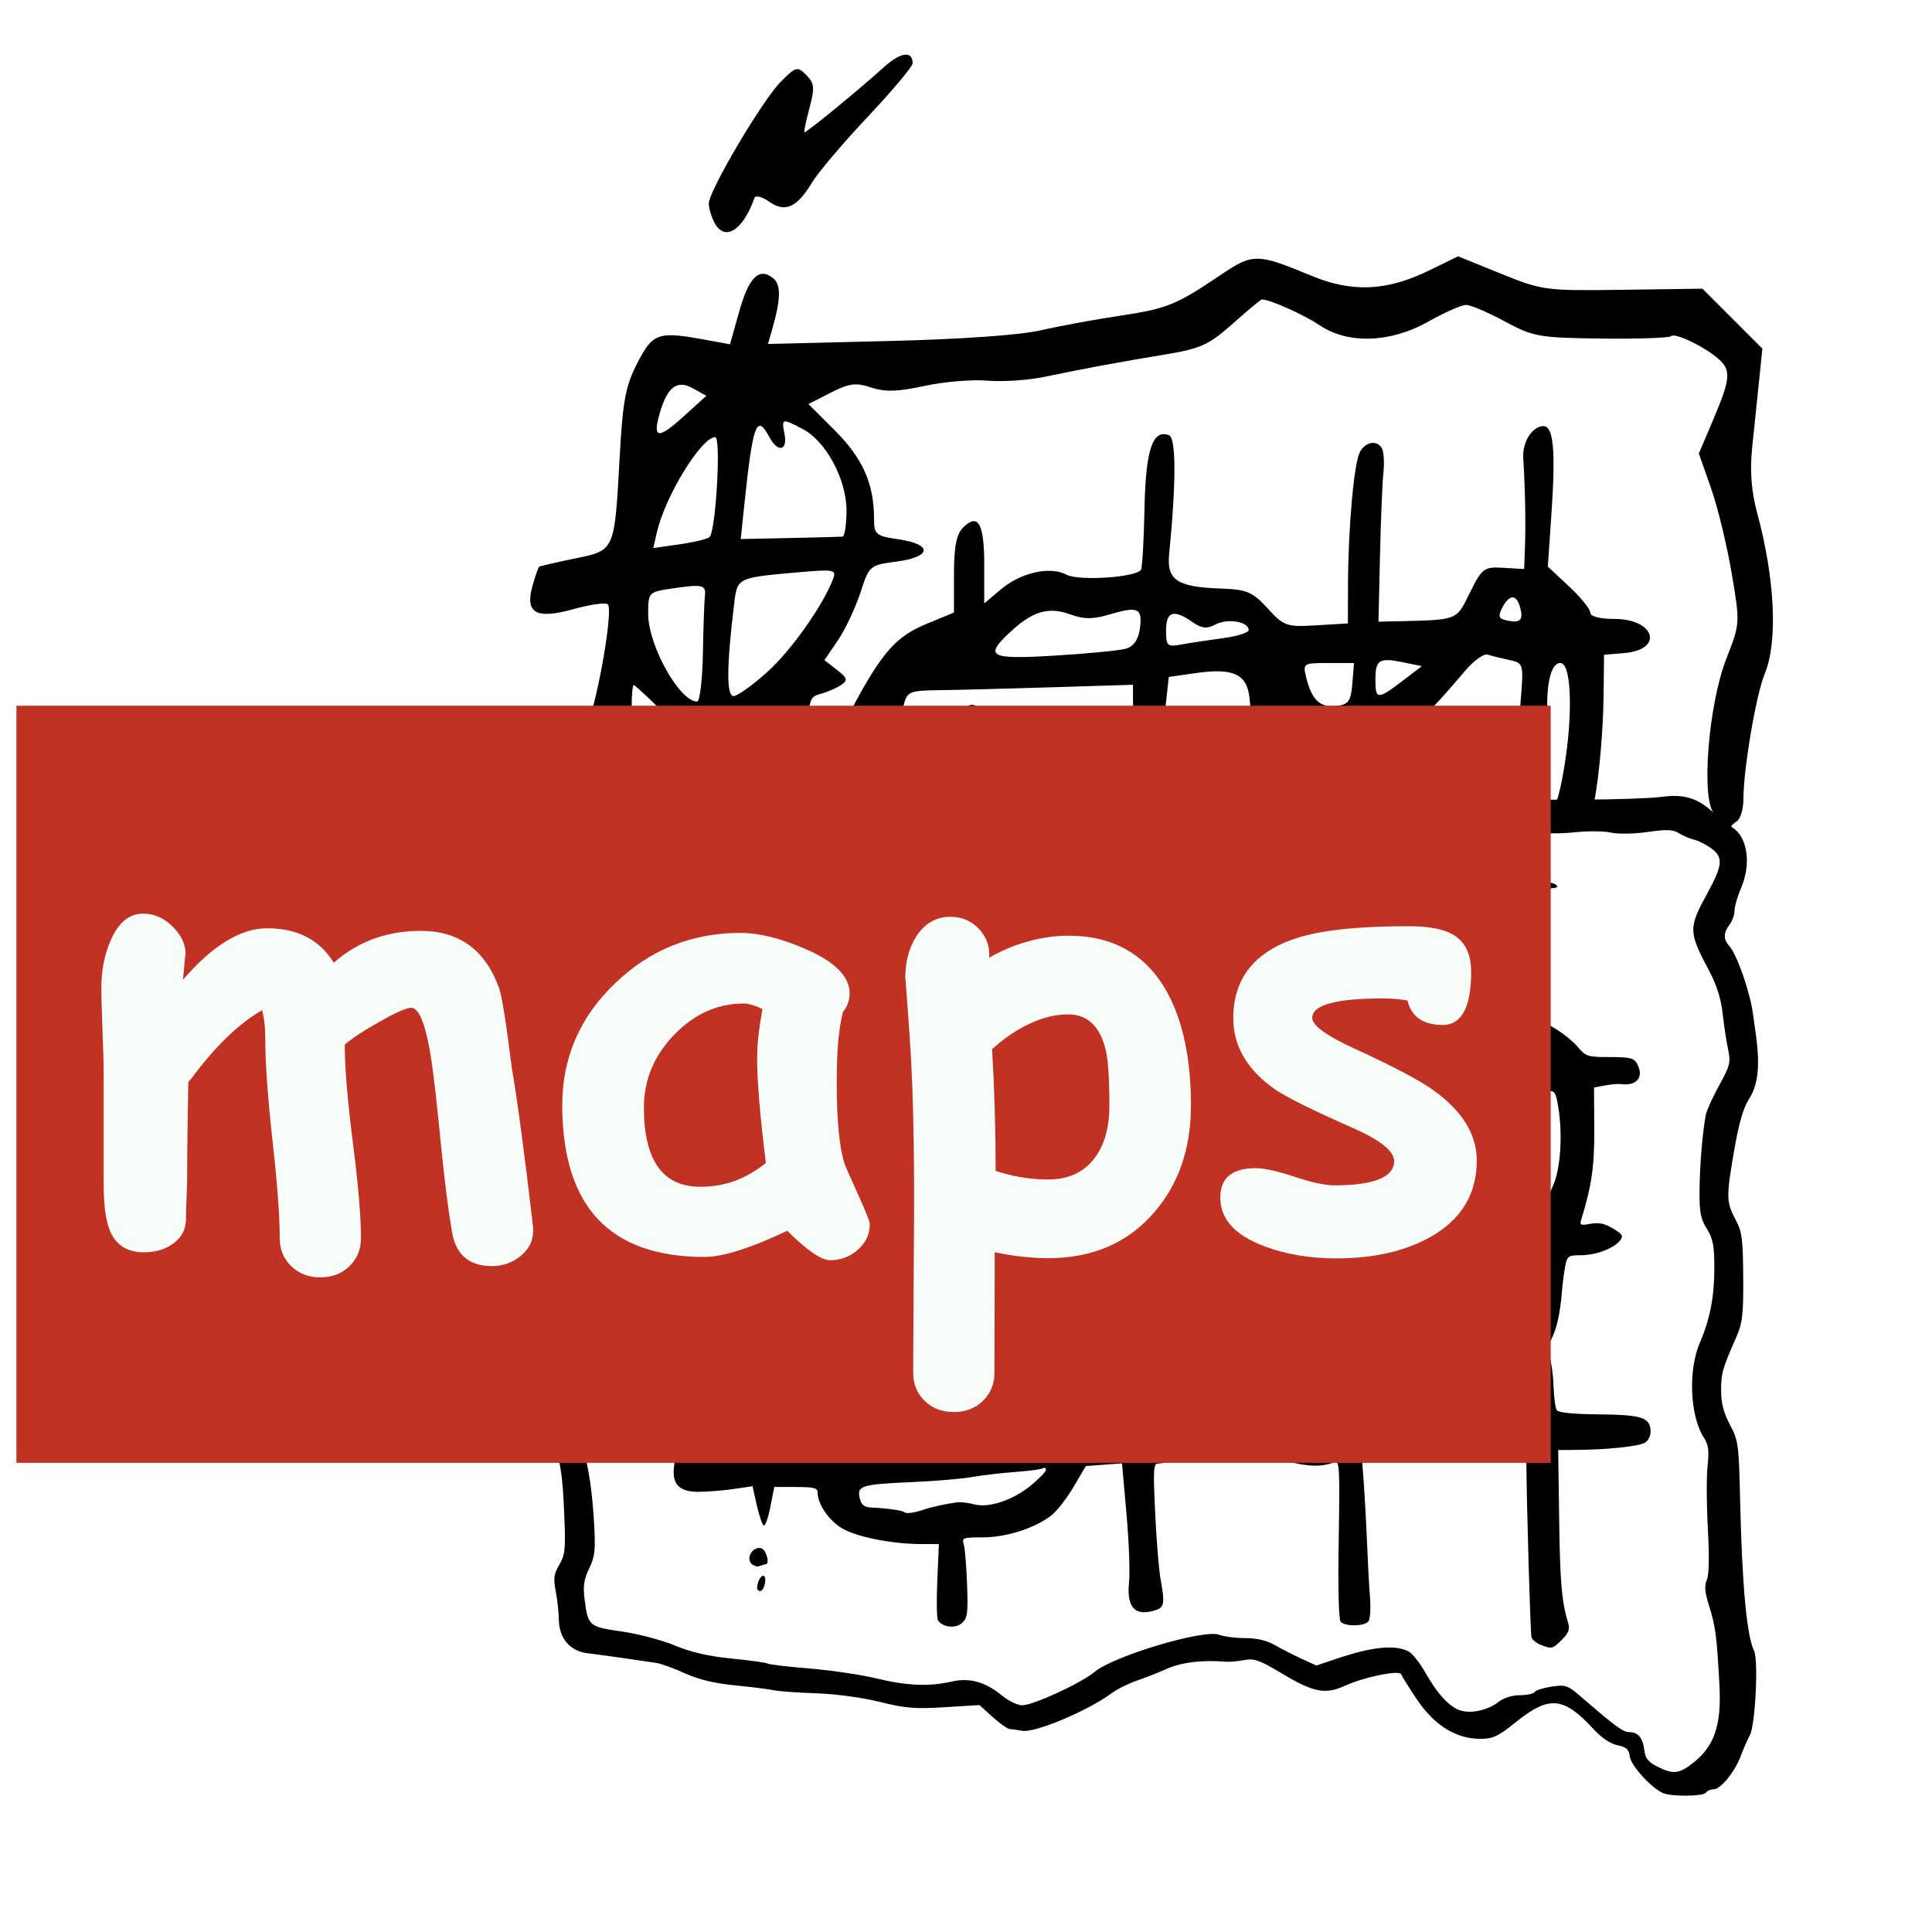 <?xml version="1.0" encoding="UTF-8" standalone="no"?>
<!-- Created with Inkscape (http://www.inkscape.org/) -->

<svg
   xmlns:dc="http://purl.org/dc/elements/1.1/"
   xmlns:cc="http://creativecommons.org/ns#"
   xmlns:rdf="http://www.w3.org/1999/02/22-rdf-syntax-ns#"
   xmlns:svg="http://www.w3.org/2000/svg"
   xmlns="http://www.w3.org/2000/svg"
   xmlns:sodipodi="http://sodipodi.sourceforge.net/DTD/sodipodi-0.dtd"
   xmlns:inkscape="http://www.inkscape.org/namespaces/inkscape"
   width="32"
   height="32"
   viewBox="0 0 32 32"
   id="svg2"
   version="1.1"
   inkscape:version="0.91 r13725"
   sodipodi:docname="maps.svg">
  <defs
     id="defs4">
    <filter
       style="color-interpolation-filters:sRGB;"
       inkscape:label="Drop Shadow"
       id="filter7769">
      <feFlood
         flood-opacity="0.498"
         flood-color="rgb(0,0,0)"
         result="flood"
         id="feFlood7771" />
      <feComposite
         in="flood"
         in2="SourceGraphic"
         operator="in"
         result="composite1"
         id="feComposite7773" />
      <feGaussianBlur
         in="composite1"
         stdDeviation="0.2"
         result="blur"
         id="feGaussianBlur7775" />
      <feOffset
         dx="1"
         dy="1"
         result="offset"
         id="feOffset7777" />
      <feComposite
         in="SourceGraphic"
         in2="offset"
         operator="over"
         result="composite2"
         id="feComposite7779" />
    </filter>
  </defs>
  <sodipodi:namedview
     id="base"
     pagecolor="#ffffff"
     bordercolor="#666666"
     borderopacity="1.0"
     inkscape:pageopacity="0.0"
     inkscape:pageshadow="2"
     inkscape:zoom="7"
     inkscape:cx="10.73403"
     inkscape:cy="12.432826"
     inkscape:document-units="px"
     inkscape:current-layer="layer1"
     showgrid="false"
     inkscape:window-width="1387"
     inkscape:window-height="876"
     inkscape:window-x="53"
     inkscape:window-y="24"
     inkscape:window-maximized="1"
     fit-margin-top="0"
     fit-margin-left="0"
     fit-margin-right="0"
     fit-margin-bottom="0"
     units="px"
     showborder="true"
     showguides="false" />
  <g
     inkscape:groupmode="layer"
     id="layer2"
     inkscape:label="HG"
     style="display:inline">
    <g
       transform="translate(-146.472,-704.992)"
       style="display:inline;fill:#ffffff;fill-opacity:1;filter:url(#filter7769)"
       id="g8931">
      <path
         sodipodi:nodetypes="cccccccccccccccccc"
         inkscape:connector-curvature="0"
         id="path8903"
         d="m 166.186,710.263 c -2.739,0.87 -5.659,0.738 -8.48,1.095 -0.462,0.27 -0.255,0.979 -0.382,1.425 -0.336,4.003 -0.224,8.061 -1.091,12.005 -0.295,2.216 -0.17,4.467 -0.037,6.691 0.141,0.589 0.959,0.454 1.407,0.632 2.037,0.371 4.088,0.865 6.169,0.815 1.09,-0.321 2.19,-0.69 3.347,-0.577 1.193,-0.024 2.41,0.082 3.494,0.618 1.797,-0.107 2.315,0.261 3.234,1 0.594,0.265 1.246,-0.422 1.063,-1.012 0.036,-4.942 0.006,-9.884 -0.022,-14.826 0.004,-1.524 0.464,-3.037 0.135,-4.557 -0.151,-0.891 -0.02,-1.819 -0.205,-2.694 -0.485,-0.535 -1.343,-0.416 -1.989,-0.606 -1.161,-0.232 -2.345,-0.362 -3.519,-0.144 -0.887,0.118 -1.769,-0.515 -2.602,-0.04 z"
         style="display:inline;opacity:1;fill:#ffffff;fill-opacity:1;stroke:none;stroke-width:1;stroke-linecap:butt;stroke-linejoin:round;stroke-miterlimit:4;stroke-dasharray:none;stroke-dashoffset:0;stroke-opacity:1" />
      <path
         sodipodi:nodetypes="cccccccccsscscccsccccc"
         inkscape:connector-curvature="0"
         id="path8901"
         d="m 167.368,709.915 c -0.916,0.214 -1.77,0.697 -2.727,0.785 -2.337,0.392 -4.781,-0.171 -7.114,0.223 -0.345,0.634 -0.135,1.958 -0.249,2.662 -2.016,3.857 -0.16,7.363 -1.011,10.953 -0.267,2.023 -0.572,3.675 -0.14,6.116 0.093,0.412 -0.086,1.234 -0.086,1.234 2.214,0.487 5.218,1.129 7.483,1.271 1.168,-0.118 1.99,-0.941 3.298,-0.893 0,0 1.026,0.154 1.915,0.3 0.437,0.072 0.88,-0.07 1.228,0.07 0.304,0.123 0.523,0.509 0.758,0.813 0,0 1.501,-0.678 1.898,-1.629 0.693,-1.663 0.476,1.943 1.537,2.778 0,0 0.905,-0.957 0.709,-1.556 0.042,-4.926 0.478,-9.854 -0.04,-14.779 0.019,-0.508 0.197,-1.124 0.28,-1.777 0.17,-1.334 0.265,-2.823 0.042,-3.862 -0.15,-0.901 0.308,-0.834 0.128,-1.721 -0.432,-0.543 -1.726,-0.416 -2.334,-0.596 -1.036,-0.13 -2.07,-0.505 -3.107,-0.203 -0.846,0.238 -1.635,-0.141 -2.47,-0.19 z"
         style="display:inline;opacity:1;fill:#ffffff;fill-opacity:1;stroke:none;stroke-width:1;stroke-linecap:butt;stroke-linejoin:round;stroke-miterlimit:4;stroke-dasharray:none;stroke-dashoffset:0;stroke-opacity:1" />
    </g>
  </g>
  <g
     inkscape:label="Ebene 1"
     inkscape:groupmode="layer"
     id="layer1"
     transform="translate(-178,-699.889)"
     style="display:inline">
    <g
       id="g7708"
       transform="matrix(0.073,0,0,0.073,226.408,665.428)">
      <path
         sodipodi:nodetypes="cccccccccccccccccsccsccscscsscsssssssscsssscsssssscssscsssssscsscccsssssssscssscsscssssssssssssscscsssscsssscccsscccccsssssssssssssssssssscsscssssscscssscscsscccscssssssssscsscsscssscsssscsssscsssssssssssssccssssssscssscsssscssccscssssscssscsssssccssssssscssccsssssssscssssssscsssssssssssscssssssscssssscs"
         inkscape:connector-curvature="0"
         id="path7351"
         d="m -446.968,682.997 c 0.415,-0.415 1.493,-0.46 2.396,-0.099 0.997,0.399 0.701,0.695 -0.755,0.755 -1.318,0.054 -2.056,-0.241 -1.641,-0.657 z m 6.25,0 c 0.415,-0.415 1.493,-0.46 2.396,-0.099 0.997,0.399 0.701,0.695 -0.755,0.755 -1.318,0.054 -2.056,-0.241 -1.641,-0.657 z m 6.25,0 c 0.415,-0.415 1.493,-0.46 2.396,-0.099 0.997,0.399 0.701,0.695 -0.755,0.755 -1.318,0.054 -2.056,-0.241 -1.641,-0.657 z m 79.325,-10.065 c 0.846,-0.342 2.534,-0.363 3.75,-0.046 1.216,0.317 0.524,0.597 -1.539,0.623 -2.062,0.025 -3.058,-0.234 -2.211,-0.576 z m 12.836,-0.43 -4.375,-0.921 4.375,-0.145 c 2.406,-0.08 5.219,0.4 6.25,1.066 1.667,1.077 1.667,1.196 0,1.066 -1.031,-0.08 -3.844,-0.56 -6.25,-1.066 z m 26.076,0.134 c 1.551,-0.983 6.424,-0.5 6.424,0.637 0,0.264 -1.828,0.471 -4.062,0.46 -2.762,-0.013 -3.518,-0.364 -2.362,-1.097 z m -186.751,-2.716 c -0.453,-0.732 -1.11,-7.904 -1.46,-15.938 -0.405,-9.286 -1.157,-14.788 -2.063,-15.105 -0.784,-0.275 -3.891,-2.946 -6.903,-5.938 -3.012,-2.991 -5.684,-5.438 -5.938,-5.438 -0.253,0 -0.461,2.272 -0.461,5.05 0,2.777 -1.165,7.334 -2.589,10.125 -1.645,3.224 -2.589,7.467 -2.589,11.632 l 0,6.557 -4.276,-1.938 c -4.269,-1.935 -4.275,-1.949 -3.583,-8.87 0.381,-3.812 1.707,-9.744 2.946,-13.182 2.668,-7.401 5.9,-26.482 4.69,-27.692 -0.465,-0.465 -3.968,0.023 -7.784,1.085 -8.595,2.392 -11.093,0.926 -9.267,-5.44 0.618,-2.155 1.282,-4.037 1.475,-4.182 0.193,-0.145 3.814,-0.978 8.046,-1.851 9.195,-1.897 9.022,-1.504 10.223,-23.205 0.703,-12.705 1.33,-15.997 4.048,-21.25 3.516,-6.796 4.639,-7.16 15.755,-5.113 l 5.221,0.961 2.109,-7.515 c 2.183,-7.781 4.561,-10.07 7.729,-7.441 1.797,1.492 1.687,4.858 -0.391,12.006 l -0.833,2.864 27.043,-0.651 c 16.642,-0.401 30.045,-1.339 34.847,-2.439 4.292,-0.984 12.303,-2.46 17.803,-3.282 10.828,-1.617 12.829,-2.422 22.93,-9.222 7.461,-5.023 8.265,-5.016 20.784,0.166 9.178,3.799 17.055,3.432 26.603,-1.24 l 6.567,-3.213 9.683,3.923 c 9.45,3.829 10.118,3.917 27.719,3.672 l 18.036,-0.251 6.805,6.805 6.805,6.805 -0.778,7.537 c -0.428,4.146 -1.128,10.931 -1.556,15.078 -0.528,5.114 -0.155,9.841 1.156,14.688 4.05,14.961 4.714,29.276 1.694,36.521 -1.95,4.678 -4.822,21.588 -4.822,28.393 0,2.267 -0.697,4.541 -1.548,5.052 -0.852,0.511 -2.228,2.055 -3.06,3.43 -1.444,2.388 -1.477,2.374 -0.741,-0.316 0.487,-1.78 0.031,-3.556 -1.238,-4.825 -3.081,-3.081 -1.399,-24.734 2.742,-35.288 3.102,-7.907 3.105,-7.961 1.175,-19.375 -1.065,-6.295 -3.174,-14.969 -4.688,-19.275 l -2.752,-7.829 3.309,-7.796 c 3.89,-9.165 4.05,-11.127 1.114,-13.701 -3.175,-2.784 -9.874,-5.991 -10.729,-5.136 -0.403,0.403 -7.515,0.651 -15.803,0.549 -14.172,-0.173 -15.479,-0.406 -21.953,-3.908 -3.786,-2.048 -7.723,-3.724 -8.75,-3.724 -1.026,0 -4.856,1.688 -8.51,3.75 -8.66,4.887 -18.312,5.213 -24.762,0.837 -3.476,-2.359 -11.267,-5.837 -13.076,-5.837 -0.218,0 -3.18,2.471 -6.581,5.492 -5.437,4.828 -7.292,5.675 -15.354,7.003 -10.37,1.709 -18.085,3.139 -27.552,5.108 -3.579,0.744 -9.344,1.115 -12.812,0.824 -3.468,-0.291 -9.877,0.25 -14.242,1.203 -6.036,1.317 -8.934,1.403 -12.102,0.357 -3.506,-1.157 -4.962,-0.969 -9.195,1.191 l -5.029,2.566 6.09,6.09 c 6.198,6.198 8.777,12.001 8.791,19.778 0.006,3.764 0.32,4.033 5.632,4.829 7.749,1.162 7.453,3.981 -0.53,5.04 -6.086,0.807 -6.178,0.886 -8.216,7.118 -1.134,3.466 -3.43,8.316 -5.103,10.778 l -3.042,4.476 2.82,2.189 c 2.414,1.874 2.55,2.373 0.945,3.46 -1.031,0.699 -3.141,1.607 -4.688,2.02 -2.699,0.719 -2.812,1.301 -2.812,14.364 l 0,13.614 -3.911,0 -3.911,0 0.745,-5.938 c 0.41,-3.266 1.115,-8.875 1.567,-12.464 l 0.823,-6.527 -7.074,3.831 -7.074,3.831 0.355,12.696 0.355,12.696 6.562,-0.35 c 5.911,-0.315 6.562,-0.094 6.562,2.231 0,2.165 -0.39,2.373 -2.418,1.287 -3.62,-1.937 -10.045,-1.594 -10.88,0.581 -0.833,2.17 -3.676,2.487 -4.878,0.543 z m -0.66,-49.606 c 0.111,-6.016 0.317,-11.889 0.457,-13.052 0.302,-2.512 -0.568,-2.702 -7.558,-1.654 -5.226,0.784 -5.312,0.877 -5.312,5.77 0,7.129 7.122,19.874 11.106,19.874 0.608,0 1.197,-4.922 1.308,-10.938 z m 14.638,4.2 c 5.455,-4.93 12.681,-15.164 14.915,-21.125 0.771,-2.058 0.146,-2.177 -7.752,-1.485 -14.07,1.233 -13.983,1.19 -14.71,7.166 -1.716,14.09 -1.764,20.933 -0.147,20.933 0.892,0 4.354,-2.469 7.694,-5.488 z m -13.126,-30.596 c 1.433,-1.417 2.65,-22.666 1.297,-22.666 -3.17,0 -11.379,13.401 -13.26,21.646 l -0.803,3.521 5.982,-0.854 c 3.29,-0.47 6.343,-1.211 6.783,-1.646 z m 30.137,-0.087 c 0.516,-0.043 0.938,-2.701 0.938,-5.907 0,-7.105 -4.682,-15.797 -9.987,-18.54 -4.723,-2.442 -4.771,-2.428 -4.069,1.243 0.718,3.755 -1.549,4.166 -3.444,0.625 -2.909,-5.436 -3.753,-3.13 -5.717,15.625 l -0.786,7.5 11.064,-0.234 c 6.085,-0.128 11.486,-0.269 12.002,-0.312 z m -33.863,-33.635 c -3.644,-2.042 -5.853,-0.383 -7.6,5.708 -1.643,5.727 -0.338,5.882 5.442,0.644 l 5.157,-4.672 z m 31.06,95.118 c 0.028,-6.504 2.983,-18.817 5.734,-23.89 6.22,-11.472 9.397,-14.992 16,-17.73 l 6.382,-2.647 0.006,-8.609 c 0.004,-6.326 0.552,-9.155 2.068,-10.671 3.401,-3.401 4.801,-0.946 4.801,8.419 l 0,8.787 3.787,-3.186 c 4.558,-3.836 11.18,-5.311 14.901,-3.319 2.75,1.472 15.811,0.605 16.877,-1.12 0.293,-0.473 0.651,-6.736 0.797,-13.916 0.272,-13.36 1.839,-18.042 5.562,-16.614 1.623,0.623 1.632,10.733 0.024,27.014 -0.576,5.826 1.82,7.427 11.628,7.77 6.011,0.21 7.272,0.74 10.722,4.506 3.705,4.044 4.285,4.246 11.056,3.84 l 7.146,-0.428 0.035,-8.947 c 0.05,-12.808 1.347,-27.334 2.669,-29.884 1.327,-2.559 4.259,-2.89 5.145,-0.581 0.339,0.883 0.431,3.274 0.204,5.312 -0.227,2.038 -0.569,10.456 -0.76,18.706 l -0.348,15 3.403,-0.078 c 14.849,-0.341 14.157,-0.082 17.333,-6.484 2.788,-5.62 3.196,-5.923 7.633,-5.662 l 4.688,0.275 0.191,-5.275 c 0.187,-5.159 0.028,-13.157 -0.396,-19.896 -0.229,-3.647 2.054,-7.254 4.591,-7.254 2.26,0 2.777,5.562 1.822,19.604 l -0.834,12.271 4.813,4.495 c 2.647,2.473 4.813,5.144 4.813,5.938 0,0.87 2.172,1.442 5.472,1.442 9.257,0 11.274,6.99 2.233,7.743 l -4.58,0.382 -0.104,9.375 c -0.105,9.486 -1.463,22.742 -2.644,25.821 -0.436,1.137 -2.718,1.624 -7.073,1.509 -3.536,-0.094 -5.234,-0.405 -3.773,-0.691 2.118,-0.416 2.939,-1.964 4.052,-7.642 2.544,-12.971 2.361,-26.496 -0.359,-26.496 -2.528,0 -3.586,6.325 -2.682,16.024 0.835,8.954 -0.142,12.031 -3.421,10.773 -2.761,-1.06 -3.806,-7.494 -2.931,-18.047 0.722,-8.705 0.716,-8.726 -2.671,-9.466 -1.867,-0.408 -4.065,-0.947 -4.886,-1.196 -0.82,-0.25 -3.07,1.392 -5,3.648 -7.653,8.946 -8.997,10.296 -14.456,14.515 -3.519,2.72 -5.624,5.321 -5.565,6.875 0.052,1.375 -0.007,4.609 -0.134,7.188 -0.201,4.106 -0.617,4.688 -3.354,4.688 -2.987,0 -3.125,-0.332 -3.125,-7.524 0,-7.336 -0.076,-7.505 -3.026,-6.764 -2.08,0.522 -4.24,-0.138 -6.909,-2.112 -2.136,-1.579 -5.696,-3.457 -7.912,-4.173 -3.483,-1.126 -4.081,-1.945 -4.42,-6.051 -0.481,-5.836 -3.52,-7.343 -12.282,-6.091 l -6.076,0.868 -0.883,7.994 c -0.486,4.396 -1.432,8.542 -2.102,9.212 -1.543,1.543 -5.14,-6.714 -5.14,-11.797 l 0,-3.632 -18.438,0.573 c -10.141,0.315 -21.661,0.612 -25.601,0.659 -6.699,0.081 -7.218,0.303 -8.006,3.44 -0.463,1.845 -1.595,4.798 -2.516,6.562 -0.921,1.765 -1.678,4.686 -1.682,6.493 -0.004,1.807 -0.859,5.322 -1.899,7.812 -1.661,3.976 -2.423,4.528 -6.25,4.528 -3.321,0 -4.356,-0.521 -4.349,-2.188 z m 118.504,-28.125 0.388,-4.688 -5.836,0 c -5.739,0 -5.822,0.057 -4.975,3.431 1.251,4.985 3.146,6.745 6.803,6.32 2.751,-0.32 3.29,-1.074 3.62,-5.063 z m 11.327,-0.582 4.451,-3.395 -4.302,-0.88 c -5.406,-1.106 -6.239,-0.573 -6.239,3.993 0,4.52 0.502,4.543 6.09,0.281 z m -62.778,-7.336 c 1.779,-0.493 2.87,-1.993 3.229,-4.437 0.696,-4.744 -0.354,-5.288 -6.596,-3.418 -3.985,1.194 -6.016,1.201 -9.25,0.032 -4.873,-1.762 -8.49,-0.696 -13.508,3.981 -6.041,5.631 -4.822,6.289 10,5.396 7.391,-0.445 14.647,-1.144 16.125,-1.554 z m 22,-2.39 c 3.266,-0.43 5.938,-1.272 5.938,-1.871 0,-1.888 -4.797,-2.704 -7.475,-1.271 -1.986,1.063 -3.194,0.937 -5.325,-0.556 -4.215,-2.952 -5.95,-2.392 -5.95,1.919 0,3.522 0.292,3.795 3.438,3.205 1.891,-0.354 6.109,-0.996 9.375,-1.426 z m 67.549,-6.88 c -0.825,-3.156 -2.403,-3.191 -4.063,-0.089 -1.027,1.919 -0.846,2.51 0.894,2.905 3.136,0.712 3.912,0.023 3.17,-2.816 z m -129.112,36.445 c 0,-9.184 0.393,-11.412 2.321,-13.157 3.878,-3.509 5.451,-0.011 4.968,11.042 -0.327,7.482 -0.066,9.321 1.251,8.813 0.916,-0.353 2.181,-0.642 2.812,-0.642 0.631,0 1.148,-0.569 1.148,-1.265 0,-0.695 1.828,-4.06 4.062,-7.478 5.286,-8.084 8.86,-8.447 11.933,-1.212 l 2.143,5.046 4.298,-3.171 c 5.164,-3.81 5.681,-3.849 9.64,-0.735 2.42,1.903 3.779,2.177 6.216,1.25 5.177,-1.968 6.544,-1.405 9.192,3.787 2.428,4.759 2.778,4.962 8.147,4.728 3.887,-0.169 6.269,0.415 7.757,1.903 2.029,2.029 0.006,2.147 -36.871,2.147 l -39.018,0 z m 43.125,7.306 c -0.425,-0.688 -1.831,-1.25 -3.125,-1.25 -1.294,0 -2.7,0.562 -3.125,1.25 -0.452,0.731 0.845,1.25 3.125,1.25 2.28,0 3.577,-0.519 3.125,-1.25 z m 13.125,0 c 0,-0.688 -0.562,-1.25 -1.25,-1.25 -0.688,0 -1.25,0.562 -1.25,1.25 0,0.688 0.562,1.25 1.25,1.25 0.688,0 1.25,-0.562 1.25,-1.25 z m -32.282,-4.032 c -0.688,-0.688 -1.922,-0.835 -2.742,-0.328 -1.134,0.701 -1.099,1.165 0.144,1.934 2.132,1.318 4.227,0.023 2.598,-1.606 z m -77.633,-127.06 c -0.734,-1.371 -1.334,-3.348 -1.334,-4.393 0,-2.875 12.101,-23.375 16.295,-27.605 3.481,-3.511 3.802,-3.598 5.83,-1.57 1.847,1.847 1.948,2.885 0.728,7.455 -0.779,2.92 -1.311,5.416 -1.18,5.546 0.273,0.273 12.007,-9.33 18.043,-14.767 3.844,-3.462 6.534,-3.824 6.534,-0.878 0,0.713 -4.582,6.164 -10.182,12.114 -5.6,5.949 -11.289,12.66 -12.643,14.912 -3.421,5.693 -6.098,6.895 -9.716,4.361 -1.61,-1.128 -3.112,-1.523 -3.338,-0.878 -2.581,7.375 -6.739,10 -9.037,5.705 z"
         style="fill:#000000" />
      <path
         sodipodi:nodetypes="cscsscsccsccsccccsccccscscscsssssssssscsssscsssscssssscsssssscssssssscccsssssssssssccccsscsccscsssssssssccsssssssssssssssscsssssssscssscssssccccssscscsscsccccccsccssscccccsscsccssccscsccssscsssscscscccssscssccccccssccscscsscscscscscscsscsccccscssssccsssssscccsccsccsssccssccsccscssccsscsssccccccccssssccsccscsssssscccsscccsccccssssccccscccsccccccccscscsccccscsscsscsscccssccsssssscccsscsscsssscscsccscscscsscscsccsccccssscsccsssscscsccccssscscssssscscsssssscsscssscccssccsccssccccsssccscscssscscccscccsccccccccccccccccsscccccscssssssscscssccsscscccccssscccsscsscccccccccccsccccccccscssscssssssscssccssccccsc"
         inkscape:connector-curvature="0"
         id="path7450"
         d="m -285.732,878.937 c -2.563,-1.021 -7.367,-6.277 -7.606,-8.32 -0.192,-1.641 -0.749,-2.154 -2.788,-2.568 -1.568,-0.318 -3.619,-1.683 -5.334,-3.55 -6.892,-7.502 -10.117,-7.805 -17.762,-1.67 -4.123,3.309 -5.141,3.775 -8.202,3.76 -5.423,-0.028 -10.353,-3.145 -14.285,-9.034 -1.785,-2.673 -3.358,-5.199 -3.496,-5.612 -0.341,-1.024 -8.384,0.618 -12.728,2.599 -4.503,2.054 -7.155,1.537 -14.381,-2.801 -5.016,-3.012 -6.234,-3.442 -8.52,-3.013 -1.467,0.275 -3.353,0.441 -4.191,0.369 -5.154,-0.446 -9.999,0.123 -13.184,1.547 -1.97,0.881 -5.125,2.124 -7.011,2.764 -1.886,0.64 -4.458,1.926 -5.715,2.859 -5.36,3.975 -17.396,9.033 -20.248,8.508 -1.018,-0.187 -2.279,-0.366 -2.802,-0.397 -0.523,-0.031 -2.293,-1.27 -3.934,-2.752 l -2.984,-2.696 -7.878,0.493 c -6.701,0.419 -8.903,0.239 -14.737,-1.207 -4.031,-0.999 -10,-1.806 -14.479,-1.957 -4.191,-0.141 -8.478,-0.449 -9.526,-0.685 -1.048,-0.236 -4.992,-0.731 -8.764,-1.1 -4.713,-0.461 -8.289,-1.32 -11.431,-2.744 -2.515,-1.14 -5.43,-2.202 -6.478,-2.36 -5.331,-0.803 -12.914,-1.868 -15.622,-2.192 -3.972,-0.476 -6.456,-3.386 -6.507,-7.624 -0.02,-1.677 -0.341,-4.591 -0.712,-6.478 -0.559,-2.84 -0.418,-3.869 0.819,-5.989 1.312,-2.248 1.449,-3.594 1.133,-11.05 -0.417,-9.813 -0.722,-11.698 -3.197,-19.77 -2.337,-7.618 -2.427,-14.236 -0.242,-17.771 1.421,-2.299 1.516,-3.158 0.938,-8.473 -0.55,-5.053 -0.403,-6.756 1.005,-11.691 0.906,-3.177 1.891,-9.322 2.188,-13.655 0.498,-7.271 0.743,-8.183 3.169,-11.838 1.446,-2.178 2.649,-4.779 2.672,-5.778 0.074,-3.19 2.187,-12.223 3.415,-14.597 0.89,-1.722 1.044,-3.265 0.615,-6.188 -1.001,-6.821 -0.795,-10.131 0.737,-11.823 1.198,-1.324 1.337,-2.261 0.882,-5.966 -0.297,-2.417 -0.712,-5.87 -0.923,-7.674 -0.211,-1.804 -0.008,-5.03 0.451,-7.169 0.984,-4.588 5.579,-12.516 7.631,-13.168 0.791,-0.251 2.75,0.095 4.352,0.769 6.813,2.866 13.889,3.391 20.284,1.505 3.909,-1.153 6.168,-0.736 8.464,1.561 1.217,1.217 1.492,1.22 4.119,0.054 3.718,-1.65 6.896,-1.943 11.669,-1.075 2.968,0.539 5.275,0.414 9.442,-0.513 4.21,-0.937 7.411,-1.104 13.531,-0.709 6.812,0.44 8.973,0.275 14.386,-1.099 3.503,-0.89 10.142,-1.951 14.753,-2.358 10.274,-0.907 19.719,-2.677 21.704,-4.067 0.816,-0.571 2.165,-1.906 2.998,-2.965 0.833,-1.059 3.107,-2.534 5.054,-3.277 4.387,-1.676 9.062,-0.923 17.311,2.788 4.812,2.165 6.344,2.484 11.994,2.501 5.982,0.017 7.048,-0.231 13.935,-3.248 8.399,-3.679 7.696,-3.706 18.453,0.699 l 6.097,2.497 13.336,-0.041 c 7.335,-0.023 15.31,-0.304 17.723,-0.626 5.031,-0.671 8.049,0.214 11.617,3.406 1.257,1.125 3.352,2.774 4.655,3.665 3.271,2.237 4.079,8.217 1.822,13.483 -0.838,1.955 -1.524,4.318 -1.524,5.251 0,0.933 -0.503,2.362 -1.119,3.176 -1.435,1.897 -1.449,3.334 -0.05,4.88 1.704,1.883 4.738,10.57 5.332,15.27 0.859,6.266 2.49,14.06 -0.763,19.233 -1.35,2.04 -2.352,5.404 -3.41,11.451 -1.901,10.864 -1.885,12.12 0.201,16.023 1.513,2.831 1.722,4.373 1.779,13.115 0.056,8.623 -0.153,10.401 -1.609,13.717 -3.155,7.186 -3.409,8.082 -3.409,12.044 0,2.826 0.578,5.057 2.005,7.737 1.894,3.558 2.021,4.481 2.3,16.759 0.447,19.623 1.508,31.141 3.186,34.583 1.001,2.053 0.271,16.776 -0.945,19.063 -0.592,1.113 -1.517,3.224 -2.055,4.691 -1.319,3.592 -4.575,7.621 -6.16,7.621 -0.709,0 -1.501,0.343 -1.76,0.762 -0.523,0.847 -7.648,0.948 -9.682,0.137 z m 7.005,-7.079 c 4.637,-3.726 6.212,-8.52 5.732,-17.444 -0.599,-11.127 -0.883,-13.321 -2.324,-17.9 -1,-3.18 -1.137,-4.682 -0.545,-5.981 0.51,-1.12 0.596,-5.229 0.241,-11.601 -0.302,-5.426 -0.331,-11.844 -0.065,-14.262 0.379,-3.441 0.204,-4.823 -0.803,-6.359 -3.194,-4.869 -3.658,-15.326 -0.958,-21.565 2.272,-5.249 3.286,-10.4 3.295,-16.738 0.008,-5.307 -0.281,-6.854 -1.704,-9.145 -1.423,-2.29 -1.702,-3.79 -1.65,-8.854 0.06,-5.796 0.677,-13.137 1.433,-17.029 0.191,-0.983 1.56,-3.994 3.042,-6.691 2.444,-4.446 2.631,-5.203 2.004,-8.119 -0.38,-1.769 -0.936,-5.434 -1.235,-8.145 -0.368,-3.337 -1.363,-6.473 -3.079,-9.707 -4.708,-8.874 -4.723,-9.637 -0.351,-17.662 3.375,-6.194 3.569,-7.972 1.086,-9.925 -1.139,-0.896 -2.958,-1.847 -4.042,-2.113 -1.085,-0.267 -2.692,-0.951 -3.573,-1.521 -1.271,-0.823 -2.727,-0.876 -7.067,-0.261 -3.15,0.447 -6.669,0.506 -8.306,0.141 -1.562,-0.349 -5.24,-0.384 -8.174,-0.077 -6.028,0.63 -10.946,0.04 -14.86,-1.782 -4.92,-2.29 -11.034,-4.364 -12.865,-4.364 -0.998,-2.1e-4 -2.884,0.659 -4.191,1.465 -5.362,3.308 -11.319,4.997 -17.276,4.899 -4.889,-0.08 -6.495,-0.471 -10.669,-2.595 -5.545,-2.822 -12.058,-4.595 -14.624,-3.98 -0.946,0.227 -2.92,1.506 -4.387,2.842 -5.567,5.073 -8.101,5.851 -24.901,7.642 -5.942,0.633 -11.628,1.466 -12.637,1.849 -3.493,1.328 -7.856,1.775 -19.235,1.97 -6.287,0.108 -13.764,0.612 -16.616,1.119 -4.03,0.717 -6.03,0.72 -8.975,0.014 -4.353,-1.044 -7.474,-0.624 -12.153,1.636 -4.554,2.2 -11.46,2.773 -13.786,1.144 -1.051,-0.736 -3.288,-1.242 -5.495,-1.242 -2.047,0 -6.073,-0.567 -8.946,-1.261 -6.127,-1.479 -6.935,-1.111 -8.251,3.752 -1.299,4.803 -1.433,9.192 -0.43,14.086 0.799,3.897 0.726,4.841 -0.658,8.571 -1.164,3.137 -1.508,5.669 -1.366,10.063 0.148,4.585 -0.158,6.656 -1.394,9.451 -0.871,1.969 -1.876,6.198 -2.234,9.4 -0.626,5.597 -2.091,9.684 -4.429,12.355 -0.682,0.78 -1.376,4.268 -1.82,9.145 -0.403,4.438 -1.429,9.822 -2.346,12.316 -1.481,4.03 -1.553,4.969 -0.793,10.348 0.901,6.369 0.651,8.338 -1.506,11.893 -1.881,3.098 -1.748,7.496 0.427,14.202 2.318,7.145 3.341,12.944 3.856,21.853 0.351,6.079 0.191,7.549 -1.115,10.252 -1.192,2.468 -1.418,3.994 -1.036,7.002 0.769,6.048 0.99,6.24 8.445,7.298 3.668,0.521 9.077,1.946 12.019,3.168 3.752,1.558 7.601,2.444 12.891,2.969 4.148,0.411 7.83,0.926 8.182,1.144 0.352,0.218 4.624,0.72 9.494,1.117 4.87,0.397 11.694,1.408 15.165,2.247 6.947,1.679 11.976,1.891 17.062,0.719 4.07,-0.938 7.673,0.066 11.505,3.207 1.458,1.195 3.481,2.172 4.496,2.172 2.514,0 13.402,-5.017 16.477,-7.593 4.302,-3.603 24.77,-9.713 28.186,-8.415 1.108,0.421 3.799,0.766 5.978,0.766 2.583,0 4.888,0.534 6.618,1.533 1.46,0.843 4.199,2.244 6.085,3.113 l 3.429,1.58 4.572,-1.544 c 8.151,-2.751 13.337,-3.264 16.404,-1.623 0.841,0.45 2.567,2.657 3.835,4.905 2.755,4.881 5.629,7.905 8.104,8.526 2.556,0.642 6.117,-0.208 8.4,-2.004 1.175,-0.924 3.096,-1.531 4.847,-1.531 1.595,0 3.1,-0.323 3.344,-0.718 0.244,-0.395 1.983,-0.949 3.865,-1.231 3.2,-0.48 3.641,-0.323 6.831,2.433 7.756,6.702 9.402,7.899 10.859,7.899 1.97,0 3.04,1.333 3.363,4.191 0.195,1.727 0.91,2.612 2.925,3.619 3.699,1.848 4.983,1.689 8.373,-1.035 z m -34.872,-26.619 c -0.952,-0.383 -1.871,-1.132 -2.041,-1.666 -0.25,-0.785 -1.105,-30.151 -1.166,-40.027 -0.012,-1.944 -0.336,-2.477 -1.503,-2.477 -0.819,0 -2.362,-0.398 -3.429,-0.884 -1.514,-0.69 -1.941,-1.442 -1.941,-3.42 0,-2.369 0.2,-2.568 3.048,-3.023 l 3.048,-0.487 0,-4.856 c 0,-2.671 -0.087,-4.856 -0.194,-4.856 -0.107,0 -2.525,0.845 -5.373,1.879 -6.174,2.239 -13.415,3.678 -17.837,3.543 -3.2,-0.097 -5.031,1.353 -4.29,3.397 0.163,0.45 -0.398,1.446 -1.246,2.214 -0.848,0.768 -1.543,2.017 -1.543,2.775 0,1.782 -2.315,3.006 -4.571,2.416 l -1.769,-0.463 0.537,6.789 c 0.295,3.734 0.697,10.732 0.894,15.553 0.196,4.82 0.51,10.652 0.697,12.96 0.187,2.308 0.044,4.676 -0.318,5.262 -0.741,1.199 -5.186,1.324 -6.332,0.178 -0.463,-0.463 -0.634,-7.58 -0.449,-18.734 0.264,-15.886 0.163,-17.933 -0.863,-17.525 -2.961,1.176 -6.15,1.104 -11.068,-0.252 -2.934,-0.808 -6.581,-1.318 -8.105,-1.132 -3.048,0.371 -5.993,-0.813 -5.993,-2.41 0,-1.011 -2.751,-2.477 -5.715,-3.045 -0.838,-0.161 -3.521,-0.874 -5.963,-1.585 -4.668,-1.359 -5.569,-1.22 -4.817,0.74 0.321,0.837 1.019,1.054 2.334,0.724 2.189,-0.549 5.718,1.649 5.755,3.585 0.025,1.29 -4.181,3.707 -6.45,3.707 -1.178,0 -1.245,0.977 -0.761,11.24 0.292,6.182 0.838,12.916 1.215,14.964 1.005,5.462 0.868,6.4 -1.029,7.04 -4.698,1.585 -6.714,-0.49 -6.115,-6.296 0.237,-2.295 -0.026,-9.304 -0.584,-15.575 l -1.014,-11.402 -4.101,0.308 -4.101,0.308 -2.807,4.76 c -1.544,2.618 -3.836,5.544 -5.093,6.502 -3.781,2.881 -10.19,4.915 -15.483,4.916 -4.463,4e-4 -4.779,0.111 -4.332,1.521 0.265,0.836 0.608,4.92 0.761,9.075 0.243,6.61 0.101,7.714 -1.139,8.836 -1.465,1.325 -4.433,0.991 -5.464,-0.616 -0.28,-0.436 -0.346,-4.505 -0.148,-9.042 l 0.361,-8.249 -3.897,0 c -6.592,0 -14.683,-1.591 -18.024,-3.543 -3.034,-1.773 -5.598,-5.526 -5.598,-8.193 0,-0.991 -0.919,-1.218 -4.915,-1.218 l -4.915,0 -0.897,4.558 c -0.493,2.507 -1.173,4.387 -1.511,4.178 -0.338,-0.209 -1.044,-2.3 -1.569,-4.646 l -0.955,-4.267 -4.241,0.624 c -2.332,0.343 -5.9,0.637 -7.927,0.652 -4.295,0.034 -6.044,-1.595 -5.682,-5.291 l 0.224,-2.286 8.002,-0.478 c 4.401,-0.263 8.377,-0.52 8.835,-0.572 0.54,-0.06 1.01,-4.319 1.336,-12.096 0.277,-6.601 0.728,-14.373 1.003,-17.27 l 0.5,-5.267 -10.6,0.494 c -5.83,0.272 -11.065,0.198 -11.634,-0.163 -1.53,-0.971 -0.414,-3.552 2.272,-5.253 1.824,-1.155 2.973,-1.343 5.448,-0.89 1.725,0.315 3.949,0.264 4.943,-0.113 0.994,-0.378 3.82,-0.687 6.28,-0.687 l 4.473,0 -0.056,-10.914 c -0.034,-6.593 0.332,-12.429 0.925,-14.739 0.539,-2.104 0.751,-4.737 0.472,-5.851 -0.439,-1.748 -0.906,-2.026 -3.397,-2.026 -1.588,0 -3.526,-0.466 -4.305,-1.036 -1.37,-1.002 -1.361,-1.115 0.287,-3.429 1.233,-1.732 2.309,-2.393 3.893,-2.393 2.75,0 3.116,-0.616 3.546,-5.96 1.167,-14.511 1.61,-17.003 3.356,-18.86 1.876,-1.996 3.736,-2.437 3.799,-0.899 0.124,3.027 -0.157,21.103 -0.355,22.862 -0.176,1.561 0.097,2.096 1.066,2.096 1.08,0 5.723,1.892 6.789,2.766 0.925,0.759 -2.034,2.564 -4.909,2.995 -2.493,0.374 -3.475,0.916 -3.867,2.133 -0.289,0.897 -0.557,6.844 -0.597,13.215 -0.05,8.168 -0.352,11.864 -1.024,12.536 -1.14,1.14 -1.26,4.178 -0.191,4.839 0.419,0.259 0.762,1.137 0.762,1.95 0,1.619 2.111,1.991 4.392,0.773 0.728,-0.389 1.923,-0.892 2.657,-1.119 1.718,-0.532 1.734,-3.615 0.05,-9.674 -1.087,-3.909 -1.145,-5.288 -0.381,-8.989 0.497,-2.404 0.903,-5.127 0.903,-6.05 0,-1.572 1.319,-4.612 2.374,-5.469 0.258,-0.21 0.688,-1.085 0.956,-1.946 0.268,-0.861 1.702,-2.747 3.186,-4.191 1.484,-1.445 3.52,-3.874 4.524,-5.399 1.588,-2.411 2.7,-3.05 8.538,-4.899 l 6.712,-2.127 0,-6.79 c 0,-6.262 0.143,-6.906 1.844,-8.282 1.014,-0.821 2.557,-1.391 3.429,-1.266 1.499,0.214 1.571,0.614 1.315,7.301 l -0.27,7.075 2.747,-1.31 c 1.511,-0.721 2.747,-1.548 2.747,-1.838 0,-0.77 3.696,-2.045 7.443,-2.568 2.08,-0.29 4.605,-0.012 7.004,0.773 3.066,1.003 4.464,1.074 7.645,0.392 2.141,-0.459 5.023,-0.835 6.405,-0.835 l 2.511,0 0.508,-11.191 c 0.558,-12.29 1.268,-14.241 5.023,-13.803 2.201,0.256 2.084,-1.132 1.302,15.563 l -0.469,10.002 3.604,1.494 c 2.714,1.125 4.77,1.409 8.324,1.15 3.989,-0.291 5.17,-0.068 7.621,1.441 1.595,0.982 3.758,2.72 4.807,3.861 1.744,1.899 2.166,2.015 4.953,1.369 1.676,-0.388 4.848,-0.715 7.048,-0.725 l 4.001,-0.018 0,-7.378 c 0,-8.594 1.277,-20.453 2.466,-22.901 1.041,-2.144 3.344,-2.914 4.888,-1.633 0.965,0.801 1.101,2.114 0.735,7.112 -0.993,13.568 -1.234,23.712 -0.588,24.685 0.553,0.831 1.472,0.864 4.81,0.17 2.27,-0.471 6.13,-0.909 8.578,-0.974 4.244,-0.112 4.499,-0.231 5.47,-2.555 0.56,-1.341 1.951,-3.546 3.09,-4.899 2.011,-2.389 2.198,-2.447 6.444,-1.966 l 4.374,0.495 0.252,-5.937 c 0.138,-3.265 -0.038,-8.281 -0.392,-11.145 -0.6,-4.853 -0.524,-5.336 1.115,-7.081 2.539,-2.703 4.63,-2.106 5.677,1.62 0.484,1.724 0.606,4.042 0.28,5.334 -0.317,1.257 -0.771,5.773 -1.008,10.035 l -0.431,7.749 3.332,1.952 c 1.832,1.074 4.203,2.988 5.268,4.254 1.816,2.158 2.269,2.301 7.293,2.301 4.61,0 5.473,0.216 6.188,1.553 1.605,2.998 -0.113,5.087 -3.758,4.572 -0.592,-0.084 -2.192,0.057 -3.556,0.313 l -2.48,0.465 0.056,9.313 c 0.052,8.549 -0.58,12.961 -2.956,20.654 -0.391,1.265 -0.141,1.378 2.117,0.956 1.864,-0.348 3.252,-0.056 5.105,1.073 2.213,1.348 2.412,1.712 1.524,2.782 -1.498,1.807 -5.503,3.281 -8.911,3.281 -2.762,0 -3.023,0.186 -3.47,2.477 -0.266,1.362 -0.612,4.066 -0.769,6.008 -0.383,4.758 -1.177,8.245 -2.439,10.715 -0.739,1.446 -0.837,2.61 -0.331,3.94 0.395,1.038 0.792,3.956 0.883,6.485 0.091,2.529 0.415,5.002 0.72,5.495 0.369,0.598 3.592,0.927 9.666,0.988 9.826,0.099 11.632,0.714 11.632,3.968 0,0.982 -0.6,2.103 -1.334,2.492 -1.527,0.81 -8.364,1.533 -15.051,1.592 l -4.572,0.04 0.222,15.813 c 0.202,14.414 0.581,18.701 2.085,23.581 0.377,1.222 -0.009,2.196 -1.433,3.62 -2.127,2.127 -2.345,2.179 -4.892,1.156 z m -139.826,-30.688 c 1.515,-0.529 5.161,-1.32 7.434,-1.613 0.838,-0.108 2.582,0.093 3.876,0.446 3.321,0.907 8.789,-0.912 12.923,-4.3 1.868,-1.531 3.396,-3.123 3.396,-3.539 0,-0.416 -0.31,-0.565 -0.688,-0.331 -0.378,0.234 -3.208,0.609 -6.287,0.833 -3.08,0.225 -7.485,0.739 -9.79,1.142 -2.305,0.404 -8.135,0.908 -12.955,1.121 -12.509,0.551 -13.299,0.806 -12.46,4.012 0.31,1.183 1.056,1.727 2.452,1.787 3.519,0.149 7.204,0.667 7.605,1.067 0.41,0.41 2.27,0.151 4.496,-0.626 z m -22.668,-13.008 c 0,-0.158 -0.535,-1.569 -1.189,-3.134 -0.808,-1.934 -1.137,-4.824 -1.026,-9.017 0.216,-8.163 1.092,-11.774 3.639,-14.995 4.65,-5.882 4.112,-8.088 -2.005,-8.221 -7.58,-0.165 -7.53,-0.237 -8.16,11.65 -0.2,3.772 -0.589,10.716 -0.863,15.432 l -0.5,8.573 5.053,0 c 2.779,0 5.053,-0.13 5.053,-0.288 z m 21.522,-1.23 5.138,-0.01 -1.264,-3.159 c -1.119,-2.797 -1.168,-4.431 -0.429,-14.289 1.111,-14.814 1.153,-18.15 0.234,-18.718 -0.425,-0.263 -3.611,-0.081 -7.081,0.404 l -6.309,0.882 0.263,3.708 c 0.234,3.294 -0.088,4.234 -2.879,8.414 -3.126,4.682 -3.14,4.735 -2.805,10.612 0.186,3.248 0.71,6.602 1.164,7.452 0.455,0.85 0.827,2.473 0.827,3.607 0,2.04 0.042,2.056 4.001,1.581 2.2,-0.264 6.313,-0.484 9.139,-0.487 z m 30.82,-1.157 c 0.637,-0.203 0.792,-2.042 0.525,-6.266 -0.507,-8.03 0.338,-8.859 9.421,-9.24 l 6.498,-0.273 -0.602,-4.681 c -0.331,-2.574 -0.653,-6.643 -0.715,-9.042 -0.062,-2.399 -0.351,-4.599 -0.641,-4.89 -0.291,-0.29 -0.528,-1.132 -0.528,-1.87 0,-1.152 -0.567,-1.296 -4.001,-1.019 -14.58,1.178 -27.836,1.87 -28.79,1.504 -0.94,-0.361 -1.121,0.774 -1.121,7.008 0,4.091 -0.118,8.982 -0.261,10.868 -0.144,1.886 -0.229,6.752 -0.191,10.813 l 0.071,7.384 2.858,0.236 c 3.342,0.277 16.162,-0.114 17.477,-0.533 z m 15.482,-5.404 c 0,-2.487 -0.114,-2.59 -2.858,-2.579 -3.973,0.016 -5.029,0.852 -4.444,3.517 0.456,2.075 0.668,2.18 3.892,1.924 3.316,-0.264 3.41,-0.342 3.41,-2.862 z m 46.027,1.395 c 2.187,-1.328 2.207,-1.407 2.05,-7.939 -0.13,-5.413 0.129,-7.162 1.446,-9.742 1.762,-3.453 3.605,-4.639 4.649,-2.991 0.37,0.585 0.686,4.15 0.702,7.922 l 0.028,6.859 1.447,-3.186 c 1.635,-3.6 4.379,-4.804 10.975,-4.811 5.417,-0.01 18.642,-4.311 21.247,-6.917 2.026,-2.026 2.115,-2.432 2.115,-9.628 l 0,-7.513 -3.36,-0.992 c -2.297,-0.678 -3.804,-0.755 -4.763,-0.242 -1.973,1.056 -7.81,1.843 -15.04,2.027 -12.675,0.323 -11.892,0.156 -11.892,2.532 0,5.091 -6.051,5.554 -6.975,0.533 -0.226,-1.229 -1.056,-1.602 -4.287,-1.928 -2.204,-0.222 -4.544,-0.103 -5.2,0.264 -2.031,1.136 -14.727,0.318 -15.561,-1.004 -0.977,-1.548 -0.536,-2.611 1.222,-2.946 0.804,-0.153 1.682,-0.629 1.951,-1.057 0.94,-1.491 7.869,-1.595 10.885,-0.164 2.752,1.306 2.902,1.298 5.736,-0.294 1.6,-0.899 3.463,-1.635 4.14,-1.635 1.059,0 1.23,-1.189 1.23,-8.535 0,-6.638 -0.203,-8.332 -0.914,-7.621 -1.59,1.59 -5.722,1.022 -9.364,-1.288 -1.91,-1.211 -5.003,-2.432 -6.873,-2.712 -4.114,-0.617 -5.711,-2.553 -5.711,-6.927 l 0,-3.119 -6.462,-0.178 c -3.554,-0.098 -7.636,0.042 -9.072,0.311 l -2.61,0.49 -0.53,5.983 c -0.607,6.852 -1.783,9.273 -3.723,7.662 -1.312,-1.089 -3.514,-7.629 -3.514,-10.435 l 0,-1.706 -24.958,0.421 c -13.727,0.232 -25.558,0.731 -26.291,1.109 -0.733,0.378 -1.334,1.109 -1.334,1.625 0,0.515 -0.64,2.132 -1.422,3.593 -0.782,1.461 -1.791,4.383 -2.243,6.493 -0.452,2.11 -1.461,5.368 -2.242,7.24 -1.392,3.333 -1.479,6.07 -0.193,6.07 0.893,0 2.509,5.125 1.918,6.082 -0.309,0.5 1.422,0.777 4.85,0.777 2.931,0 6.167,0.319 7.191,0.708 1.851,0.704 1.864,0.677 2.339,-5.144 0.263,-3.218 0.681,-9.624 0.93,-14.234 0.417,-7.724 0.603,-8.516 2.375,-10.075 3.262,-2.87 4.488,-1.389 4.997,6.033 0.238,3.471 0.133,8.03 -0.234,10.13 -0.366,2.1 -0.863,5.831 -1.104,8.29 -0.399,4.076 -0.318,4.421 0.916,3.902 2.73,-1.149 8.736,-1.791 21.708,-2.321 19.339,-0.79 18.876,-1.2 18.564,16.421 l -0.229,12.938 3.272,1.918 c 1.8,1.055 3.769,1.918 4.376,1.918 0.607,0 6.719,1.873 13.581,4.163 13.605,4.539 15.939,4.887 19.259,2.87 z m -12.974,-4.736 c -1.652,-0.667 -4.202,-3.84 -5.116,-6.365 -0.47,-1.298 -0.677,-1.256 -2.85,0.572 -3.835,3.227 -9.087,2.259 -9.082,-1.675 0.002,-1.727 0.702,-2.446 4.228,-4.348 3.694,-1.992 4.168,-2.507 3.77,-4.093 -0.25,-0.998 -0.981,-2.34 -1.625,-2.983 -1.573,-1.573 -2.619,-4.479 -2.1,-5.833 0.588,-1.531 4.441,-2.24 6.42,-1.182 0.902,0.483 2.316,2.406 3.143,4.274 l 1.502,3.396 2.427,-1.488 c 7.137,-4.374 9.716,-5.379 11.602,-4.52 2.212,1.008 3.106,3.318 1.864,4.814 -1.02,1.229 -11.186,7.226 -12.249,7.226 -1.322,0 -0.686,2.026 1.57,5.008 2.637,3.486 2.837,4.945 0.914,6.686 -1.548,1.401 -2.065,1.46 -4.418,0.51 z m -11.281,-38.695 c -0.109,-0.11 -12.458,-0.367 -27.442,-0.571 -14.984,-0.204 -27.502,-0.531 -27.818,-0.726 -0.316,-0.195 -0.366,-1.653 -0.11,-3.24 0.393,-2.437 0.788,-2.922 2.552,-3.125 1.192,-0.138 2.087,-0.71 2.087,-1.334 0,-0.601 0.6,-1.712 1.334,-2.469 0.733,-0.757 2.7,-3.002 4.37,-4.989 2.687,-3.196 3.343,-3.587 5.693,-3.387 2.355,0.2 2.877,0.669 4.598,4.12 l 1.941,3.894 3.416,-1.759 c 7.008,-3.608 6.735,-3.572 10.454,-1.393 3.4,1.993 3.444,1.997 7.687,0.79 l 4.267,-1.214 2.07,1.984 c 1.139,1.091 2.48,2.972 2.98,4.18 0.893,2.156 1.02,2.197 6.871,2.197 5.225,0 6.226,0.23 8.1,1.857 2.054,1.784 2.085,1.911 0.779,3.239 -1.009,1.026 -2.94,1.48 -7.494,1.763 -3.374,0.21 -6.224,0.291 -6.334,0.181 z m -20.248,-6.423 c 0,-1.35 -2.366,-1.509 -5.144,-0.346 l -2.858,1.196 4.001,-0.093 c 2.2,-0.051 4.001,-0.392 4.001,-0.758 z m 13.717,0.19 c 0,-1.062 -1.401,-1.735 -2.368,-1.138 -0.588,0.363 -0.53,0.72 0.191,1.176 1.36,0.862 2.177,0.847 2.177,-0.039 z m -32.031,-2.141 c -0.013,-0.314 -0.477,-1.169 -1.031,-1.898 -0.952,-1.254 -1.079,-1.248 -2.319,0.124 -1.244,1.375 -1.24,1.469 0.079,1.81 2.261,0.584 3.298,0.573 3.272,-0.035 z m 104.784,8.105 c 1.502,-0.886 3.077,-2.258 3.5,-3.048 0.434,-0.811 1.587,-1.437 2.648,-1.437 1.274,0 1.884,-0.429 1.895,-1.334 0.009,-0.734 0.68,-2.796 1.492,-4.583 1.669,-3.677 2.198,-11.34 1.212,-17.557 -0.558,-3.518 -0.849,-4.011 -2.252,-3.81 -1.526,0.218 -1.617,0.693 -1.72,8.994 -0.176,14.186 0.097,12.955 -2.879,12.955 -2.316,0 -2.67,-0.276 -3.174,-2.477 -0.312,-1.362 -0.498,-6.335 -0.414,-11.05 l 0.153,-8.573 -2.264,0 c -1.245,0 -3.187,-0.351 -4.315,-0.779 -2.407,-0.915 -4.74,0.584 -10.694,6.873 -1.986,2.098 -3.889,3.814 -4.229,3.814 -0.34,0 -2.935,1.554 -5.767,3.453 l -5.149,3.453 -0.186,5.501 c -0.102,3.026 -0.348,6.401 -0.546,7.502 l -0.36,2.001 11.584,-0.362 c 9.423,-0.294 12.081,-0.14 14.251,0.827 3.503,1.561 3.997,1.536 7.216,-0.362 z m -38.323,-25.252 c 0.134,-0.943 0.117,-2.858 -0.038,-4.256 -0.24,-2.17 -0.519,-2.478 -1.905,-2.106 -0.893,0.24 -3.253,0.44 -5.243,0.446 -4.182,0.012 -4.484,0.746 -2.02,4.92 1.482,2.512 1.87,2.711 5.281,2.711 3.238,0 3.711,-0.207 3.926,-1.715 z m 11.75,-2.964 c 2.683,-1.735 4.878,-3.278 4.878,-3.429 0,-0.151 -2.401,-0.275 -5.334,-0.275 l -5.334,0 0,3.429 c 0,1.886 0.206,3.429 0.457,3.429 0.251,0 2.652,-1.419 5.334,-3.154 z m -100.145,-4.987 c -0.55,-0.22 -1.207,-0.193 -1.461,0.06 -0.253,0.253 0.197,0.433 1,0.4 0.888,-0.037 1.068,-0.217 0.46,-0.46 z m 31.207,-0.389 c 8.784,-0.977 9.002,-1.119 9.029,-5.862 0.01,-1.751 -0.124,-1.795 -3.609,-1.184 -4.242,0.744 -11.569,0.72 -15.617,-0.05 -2.299,-0.437 -3.63,-0.141 -6.859,1.528 -4.119,2.128 -7.436,4.737 -7.436,5.849 0,0.934 15.124,0.762 24.491,-0.28 z m 25.644,-2.202 c 4.07,-0.454 7.548,-0.974 7.73,-1.156 0.588,-0.588 -1.153,-1.855 -3.053,-2.223 -1.017,-0.197 -2.944,0.161 -4.283,0.795 -2.251,1.067 -2.622,1.038 -4.953,-0.384 -1.386,-0.845 -3.292,-1.538 -4.235,-1.539 -1.452,0 -1.715,0.406 -1.715,2.664 0,3.114 -0.35,3.053 10.508,1.842 z m 70.271,-5.271 c 0,-1.75 -0.345,-2.286 -1.47,-2.286 -1.497,0 -3.865,1.866 -3.865,3.047 0,0.676 1.693,1.284 4.001,1.437 0.993,0.066 1.334,-0.495 1.334,-2.198 z m 8.383,1.524 c 0,-0.419 -0.343,-0.762 -0.762,-0.762 -0.419,0 -0.762,0.343 -0.762,0.762 0,0.419 0.343,0.762 0.762,0.762 0.419,0 0.762,-0.343 0.762,-0.762 z m -179.848,120.469 c 0,-1.419 0.94,-3.091 1.532,-2.724 0.777,0.48 0.038,3.424 -0.859,3.424 -0.37,0 -0.673,-0.315 -0.673,-0.7 z m -1.389,-5.615 c -1.196,-1.441 0.671,-4.031 2.422,-3.359 1.059,0.406 1.887,3.577 0.935,3.577 -0.175,0 -0.806,0.187 -1.402,0.416 -0.596,0.229 -1.475,-0.057 -1.955,-0.634 z m 159.405,-26.5 c -0.9,-0.335 -1.827,-0.917 -2.059,-1.293 -0.67,-1.083 0.308,-3.849 1.526,-4.316 1.441,-0.553 5.713,2.604 5.433,4.016 -0.294,1.483 -2.911,2.334 -4.9,1.593 z"
         style="fill:#000000" />
    </g>
    <rect
       style="opacity:1;fill:#c13124;fill-opacity:1;stroke:none;stroke-width:1;stroke-linecap:butt;stroke-linejoin:round;stroke-miterlimit:4;stroke-dasharray:none;stroke-dashoffset:0;stroke-opacity:1"
       id="rect8701"
       width="25.413"
       height="12.54"
       x="178.272"
       y="711.578" />
    <g
       style="font-style:normal;font-variant:normal;font-weight:bold;font-stretch:normal;font-size:40px;line-height:125%;font-family:Arial;-inkscape-font-specification:'Arial Bold';text-align:center;letter-spacing:0px;word-spacing:0px;text-anchor:middle;fill:#000000;fill-opacity:1;stroke:none;stroke-width:1px;stroke-linecap:butt;stroke-linejoin:miter;stroke-opacity:1"
       id="text8708">
      <path
         d="m 181.029,716.118 q 0.737,-0.854 1.396,-0.854 0.752,0 1.104,0.571 0.298,-0.264 0.659,-0.396 0.361,-0.132 0.781,-0.132 0.957,0 1.299,0.952 0.068,0.195 0.21,1.323 0.137,0.791 0.352,2.637 0.019,0.278 -0.19,0.459 -0.21,0.181 -0.493,0.181 -0.562,0 -0.659,-0.557 -0.088,-0.503 -0.181,-1.421 -0.098,-1.006 -0.161,-1.426 -0.132,-0.874 -0.337,-0.874 -0.112,0 -0.513,0.225 -0.4,0.225 -0.586,0.386 0,0.557 0.132,1.602 0.137,1.069 0.137,1.602 0,0.278 -0.19,0.464 -0.19,0.186 -0.483,0.186 -0.293,0 -0.483,-0.186 -0.19,-0.186 -0.19,-0.464 0,-0.557 -0.122,-1.636 -0.117,-1.084 -0.117,-1.641 0,-0.312 -0.054,-0.498 -0.566,0.327 -1.138,1.089 -0.024,0.034 -0.083,0.103 -0.019,0.986 -0.019,1.548 0,0.137 -0.01,0.371 -0.01,0.229 -0.01,0.342 0,0.264 -0.215,0.415 -0.195,0.142 -0.483,0.142 -0.415,0 -0.562,-0.361 -0.103,-0.244 -0.103,-0.776 l 0,-1.816 q 0,-0.244 -0.019,-0.713 -0.019,-0.474 -0.019,-0.718 0,-0.435 0.156,-0.786 0.19,-0.439 0.537,-0.439 0.273,0 0.488,0.215 0.215,0.21 0.215,0.464 0,-0.103 -0.044,0.42 z"
         style="font-style:normal;font-variant:normal;font-weight:bold;font-stretch:normal;font-size:10px;line-height:125%;font-family:'Comic Sans MS';-inkscape-font-specification:'Comic Sans MS Bold';text-align:center;writing-mode:lr-tb;text-anchor:middle;fill:#f7fdf8;fill-opacity:1"
         id="path12146" />
      <path
         d="m 191.752,720.762 q -0.225,0 -0.713,-0.488 -0.449,0.215 -0.791,0.322 -0.342,0.112 -0.581,0.112 -1.177,0 -1.768,-0.63 -0.586,-0.63 -0.586,-1.885 0,-1.177 0.869,-2.012 0.869,-0.84 2.08,-0.84 0.464,0 1.074,0.264 0.737,0.317 0.737,0.737 0,0.176 -0.112,0.308 -0.049,0.195 -0.078,0.493 -0.024,0.293 -0.024,0.688 0,0.933 0.132,1.343 0.015,0.044 0.225,0.508 0.19,0.42 0.19,0.479 0,0.259 -0.2,0.43 -0.195,0.171 -0.454,0.171 z m -1.211,-3.35 q 0,-0.156 0.019,-0.356 0.024,-0.205 0.068,-0.454 -0.098,-0.049 -0.176,-0.068 -0.073,-0.024 -0.127,-0.024 -0.664,0 -1.162,0.522 -0.498,0.518 -0.498,1.201 0,0.654 0.234,0.986 0.234,0.327 0.703,0.327 0.303,0 0.571,-0.098 0.273,-0.103 0.513,-0.298 -0.146,-1.162 -0.146,-1.738 z"
         style="font-style:normal;font-variant:normal;font-weight:bold;font-stretch:normal;font-size:10px;line-height:125%;font-family:'Comic Sans MS';-inkscape-font-specification:'Comic Sans MS Bold';text-align:center;writing-mode:lr-tb;text-anchor:middle;fill:#f7fdf8;fill-opacity:1"
         id="path12148" />
      <path
         d="m 195.36,720.728 q -0.42,0 -0.884,-0.098 l -0.005,1.992 q 0,0.283 -0.19,0.469 -0.19,0.186 -0.483,0.186 -0.293,0 -0.483,-0.186 -0.19,-0.186 -0.19,-0.469 0,-0.229 0.01,-1.821 0.01,-1.182 0,-1.929 -0.015,-1.055 -0.068,-1.816 -0.073,-1.05 -0.073,-0.962 0,-0.405 0.181,-0.693 0.21,-0.327 0.566,-0.327 0.273,0 0.459,0.186 0.186,0.186 0.186,0.444 l -0.005,0.049 q 0.327,-0.186 0.654,-0.273 0.332,-0.093 0.664,-0.093 1.123,0 1.641,0.952 0.386,0.718 0.386,1.86 0,1.069 -0.61,1.772 -0.654,0.757 -1.753,0.757 z m 0.337,-4.038 q -0.308,0 -0.625,0.146 -0.317,0.142 -0.64,0.43 0.059,1.006 0.059,2.017 0.435,0.142 0.869,0.142 0.503,0 0.771,-0.356 0.244,-0.322 0.244,-0.869 0,-0.659 -0.059,-0.913 -0.142,-0.596 -0.62,-0.596 z"
         style="font-style:normal;font-variant:normal;font-weight:bold;font-stretch:normal;font-size:10px;line-height:125%;font-family:'Comic Sans MS';-inkscape-font-specification:'Comic Sans MS Bold';text-align:center;writing-mode:lr-tb;text-anchor:middle;fill:#f7fdf8;fill-opacity:1"
         id="path12150" />
      <path
         d="m 201.893,716.865 q -0.483,0 -0.581,-0.405 -0.195,-0.034 -0.4,-0.034 -1.177,0 -1.177,0.322 0,0.19 0.708,0.513 0.967,0.444 1.309,0.693 0.708,0.513 0.708,1.157 0,0.84 -0.781,1.274 -0.63,0.347 -1.548,0.347 -0.649,0 -1.187,-0.2 -0.732,-0.273 -0.732,-0.806 0,-0.488 0.581,-0.488 0.225,0 0.649,0.142 0.425,0.142 0.654,0.142 0.991,0 0.996,-0.4 0,-0.249 -0.688,-0.552 -1.006,-0.444 -1.289,-0.64 -0.688,-0.483 -0.688,-1.177 0,-0.981 1.04,-1.323 0.61,-0.2 1.855,-0.2 0.488,0 0.723,0.127 0.322,0.171 0.322,0.63 0,0.879 -0.474,0.879 z"
         style="font-style:normal;font-variant:normal;font-weight:bold;font-stretch:normal;font-size:10px;line-height:125%;font-family:'Comic Sans MS';-inkscape-font-specification:'Comic Sans MS Bold';text-align:center;writing-mode:lr-tb;text-anchor:middle;fill:#f7fdf8;fill-opacity:1"
         id="path12152" />
    </g>
  </g>
</svg>
